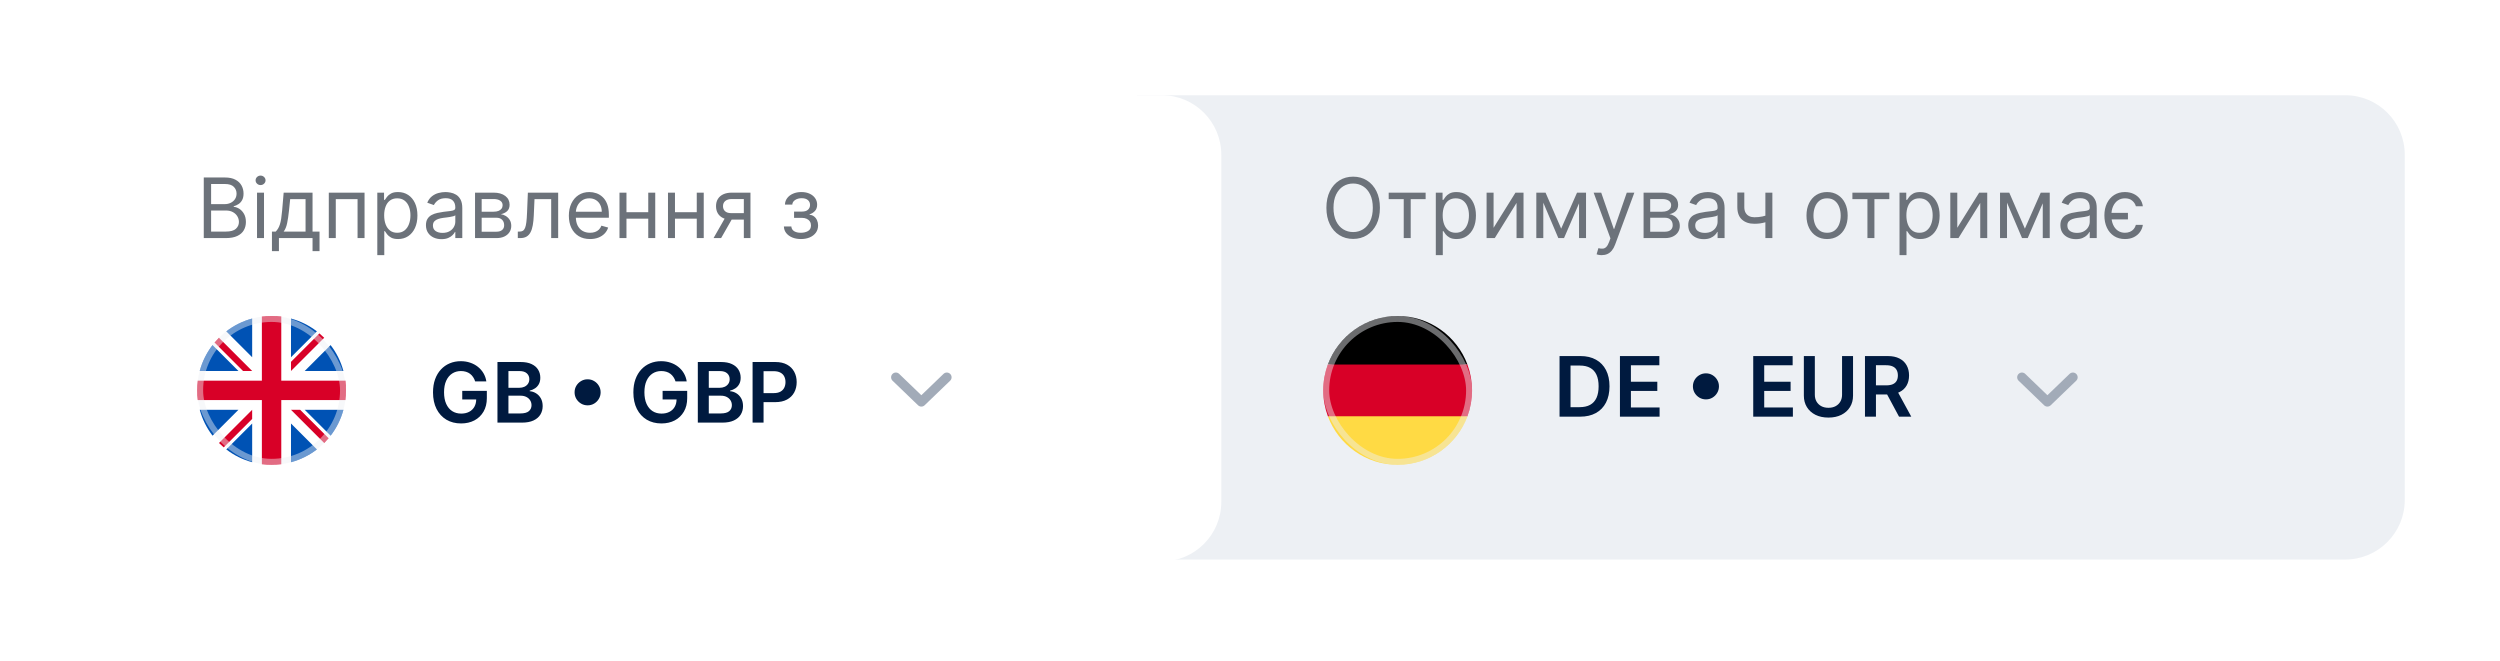 <svg width="420" height="111" viewBox="0 0 420 111" fill="none" xmlns="http://www.w3.org/2000/svg">
<g filter="url(#filter0_d_5152_3050)">
<path d="M191 16H394C399.523 16 404 20.477 404 26V84C404 89.523 399.523 94 394 94H191V16Z" fill="#EDF0F4"/>
</g>
<path d="M231.824 34.909C231.824 35.983 231.63 36.911 231.242 37.693C230.854 38.475 230.322 39.079 229.646 39.503C228.97 39.927 228.198 40.139 227.33 40.139C226.461 40.139 225.689 39.927 225.013 39.503C224.337 39.079 223.805 38.475 223.417 37.693C223.029 36.911 222.835 35.983 222.835 34.909C222.835 33.835 223.029 32.907 223.417 32.125C223.805 31.343 224.337 30.74 225.013 30.316C225.689 29.891 226.461 29.679 227.33 29.679C228.198 29.679 228.97 29.891 229.646 30.316C230.322 30.74 230.854 31.343 231.242 32.125C231.63 32.907 231.824 33.835 231.824 34.909ZM230.631 34.909C230.631 34.028 230.483 33.283 230.188 32.677C229.897 32.07 229.5 31.611 229 31.3C228.503 30.988 227.946 30.832 227.33 30.832C226.713 30.832 226.155 30.988 225.654 31.3C225.157 31.611 224.761 32.07 224.466 32.677C224.174 33.283 224.028 34.028 224.028 34.909C224.028 35.791 224.174 36.535 224.466 37.142C224.761 37.748 225.157 38.207 225.654 38.519C226.155 38.83 226.713 38.986 227.33 38.986C227.946 38.986 228.503 38.83 229 38.519C229.5 38.207 229.897 37.748 230.188 37.142C230.483 36.535 230.631 35.791 230.631 34.909ZM233.3 33.458V32.364H239.505V33.458H236.999V40H235.826V33.458H233.3ZM241.216 42.864V32.364H242.35V33.577H242.489C242.575 33.444 242.695 33.275 242.847 33.07C243.003 32.861 243.225 32.675 243.513 32.513C243.805 32.347 244.199 32.264 244.697 32.264C245.34 32.264 245.906 32.425 246.397 32.747C246.887 33.068 247.27 33.524 247.545 34.114C247.82 34.704 247.958 35.4 247.958 36.202C247.958 37.011 247.82 37.712 247.545 38.305C247.27 38.895 246.889 39.352 246.402 39.677C245.915 39.998 245.353 40.159 244.716 40.159C244.226 40.159 243.833 40.078 243.538 39.916C243.243 39.75 243.016 39.563 242.857 39.354C242.698 39.142 242.575 38.966 242.489 38.827H242.39V42.864H241.216ZM242.37 36.182C242.37 36.759 242.454 37.267 242.623 37.708C242.792 38.146 243.039 38.489 243.364 38.737C243.689 38.983 244.087 39.105 244.557 39.105C245.048 39.105 245.457 38.976 245.785 38.718C246.117 38.456 246.365 38.104 246.531 37.663C246.7 37.219 246.785 36.725 246.785 36.182C246.785 35.645 246.702 35.161 246.536 34.73C246.374 34.296 246.127 33.953 245.795 33.701C245.467 33.446 245.055 33.318 244.557 33.318C244.08 33.318 243.679 33.439 243.354 33.681C243.029 33.92 242.784 34.255 242.618 34.685C242.453 35.113 242.37 35.612 242.37 36.182ZM250.921 38.27L254.6 32.364H255.952V40H254.779V34.094L251.12 40H249.748V32.364H250.921V38.27ZM262.277 38.409L264.942 32.364H266.056L262.755 40H261.8L258.559 32.364H259.652L262.277 38.409ZM259.275 32.364V40H258.101V32.364H259.275ZM265.28 40V32.364H266.453V40H265.28ZM269.083 42.864C268.885 42.864 268.707 42.847 268.551 42.814C268.396 42.784 268.288 42.754 268.228 42.725L268.527 41.691C268.812 41.763 269.064 41.79 269.282 41.77C269.501 41.75 269.695 41.652 269.864 41.477C270.036 41.304 270.194 41.024 270.336 40.636L270.555 40.04L267.731 32.364H269.004L271.112 38.449H271.191L273.299 32.364H274.572L271.331 41.114C271.185 41.508 271.004 41.835 270.789 42.093C270.573 42.355 270.323 42.549 270.038 42.675C269.756 42.801 269.438 42.864 269.083 42.864ZM276.121 40V32.364H279.243C280.065 32.364 280.718 32.549 281.202 32.921C281.686 33.292 281.928 33.782 281.928 34.392C281.928 34.856 281.79 35.216 281.515 35.471C281.24 35.723 280.887 35.894 280.456 35.983C280.738 36.023 281.011 36.122 281.276 36.281C281.545 36.441 281.767 36.659 281.942 36.938C282.118 37.213 282.206 37.551 282.206 37.952C282.206 38.343 282.107 38.693 281.908 39.001C281.709 39.309 281.424 39.553 281.053 39.732C280.681 39.911 280.237 40 279.72 40H276.121ZM277.234 38.926H279.72C280.125 38.926 280.441 38.83 280.67 38.638C280.898 38.446 281.013 38.184 281.013 37.852C281.013 37.458 280.898 37.148 280.67 36.923C280.441 36.694 280.125 36.58 279.72 36.58H277.234V38.926ZM277.234 35.566H279.243C279.558 35.566 279.828 35.522 280.053 35.436C280.279 35.347 280.451 35.221 280.57 35.058C280.693 34.893 280.754 34.697 280.754 34.472C280.754 34.15 280.62 33.898 280.352 33.716C280.083 33.53 279.714 33.438 279.243 33.438H277.234V35.566ZM286.229 40.179C285.745 40.179 285.306 40.088 284.912 39.906C284.517 39.72 284.204 39.453 283.972 39.105C283.74 38.754 283.624 38.33 283.624 37.833C283.624 37.395 283.71 37.04 283.883 36.769C284.055 36.493 284.285 36.278 284.574 36.122C284.862 35.967 285.18 35.85 285.528 35.774C285.88 35.695 286.233 35.632 286.587 35.585C287.051 35.526 287.427 35.481 287.716 35.451C288.007 35.418 288.22 35.363 288.352 35.287C288.488 35.211 288.556 35.078 288.556 34.889V34.85C288.556 34.359 288.422 33.978 288.153 33.706C287.888 33.434 287.485 33.298 286.945 33.298C286.385 33.298 285.946 33.421 285.628 33.666C285.309 33.912 285.086 34.173 284.956 34.452L283.843 34.054C284.042 33.59 284.307 33.229 284.638 32.97C284.973 32.709 285.338 32.526 285.732 32.423C286.13 32.317 286.521 32.264 286.905 32.264C287.151 32.264 287.432 32.294 287.751 32.354C288.072 32.41 288.382 32.528 288.68 32.707C288.982 32.886 289.232 33.156 289.431 33.517C289.63 33.878 289.729 34.362 289.729 34.969V40H288.556V38.966H288.496C288.417 39.132 288.284 39.309 288.099 39.498C287.913 39.687 287.666 39.848 287.358 39.98C287.05 40.113 286.673 40.179 286.229 40.179ZM286.408 39.125C286.872 39.125 287.263 39.034 287.581 38.852C287.903 38.669 288.145 38.434 288.307 38.146C288.473 37.857 288.556 37.554 288.556 37.236V36.162C288.506 36.222 288.397 36.276 288.228 36.326C288.062 36.373 287.87 36.414 287.651 36.45C287.436 36.484 287.225 36.513 287.02 36.54C286.818 36.563 286.653 36.583 286.528 36.6C286.223 36.639 285.938 36.704 285.672 36.793C285.411 36.88 285.198 37.011 285.036 37.186C284.877 37.358 284.797 37.594 284.797 37.892C284.797 38.3 284.948 38.608 285.25 38.817C285.555 39.022 285.941 39.125 286.408 39.125ZM297.757 32.364V40H296.584V32.364H297.757ZM297.3 36.003V37.097C297.035 37.196 296.771 37.284 296.509 37.36C296.247 37.433 295.972 37.491 295.684 37.534C295.396 37.574 295.079 37.594 294.734 37.594C293.869 37.594 293.175 37.36 292.651 36.893C292.131 36.425 291.871 35.725 291.871 34.79V32.344H293.044V34.79C293.044 35.181 293.119 35.502 293.268 35.754C293.417 36.006 293.619 36.194 293.874 36.316C294.129 36.439 294.416 36.5 294.734 36.5C295.232 36.5 295.681 36.455 296.082 36.366C296.486 36.273 296.892 36.152 297.3 36.003ZM306.95 40.159C306.26 40.159 305.655 39.995 305.135 39.667C304.618 39.339 304.214 38.88 303.922 38.29C303.634 37.7 303.489 37.011 303.489 36.222C303.489 35.426 303.634 34.732 303.922 34.139C304.214 33.545 304.618 33.085 305.135 32.757C305.655 32.428 306.26 32.264 306.95 32.264C307.639 32.264 308.242 32.428 308.759 32.757C309.28 33.085 309.684 33.545 309.972 34.139C310.264 34.732 310.41 35.426 310.41 36.222C310.41 37.011 310.264 37.7 309.972 38.29C309.684 38.88 309.28 39.339 308.759 39.667C308.242 39.995 307.639 40.159 306.95 40.159ZM306.95 39.105C307.473 39.105 307.904 38.971 308.242 38.703C308.58 38.434 308.83 38.081 308.993 37.644C309.155 37.206 309.237 36.732 309.237 36.222C309.237 35.711 309.155 35.236 308.993 34.795C308.83 34.354 308.58 33.998 308.242 33.726C307.904 33.454 307.473 33.318 306.95 33.318C306.426 33.318 305.995 33.454 305.657 33.726C305.319 33.998 305.069 34.354 304.906 34.795C304.744 35.236 304.663 35.711 304.663 36.222C304.663 36.732 304.744 37.206 304.906 37.644C305.069 38.081 305.319 38.434 305.657 38.703C305.995 38.971 306.426 39.105 306.95 39.105ZM311.203 33.458V32.364H317.407V33.458H314.902V40H313.728V33.458H311.203ZM319.119 42.864V32.364H320.252V33.577H320.392C320.478 33.444 320.597 33.275 320.749 33.07C320.905 32.861 321.127 32.675 321.416 32.513C321.707 32.347 322.102 32.264 322.599 32.264C323.242 32.264 323.809 32.425 324.299 32.747C324.79 33.068 325.173 33.524 325.448 34.114C325.723 34.704 325.86 35.4 325.86 36.202C325.86 37.011 325.723 37.712 325.448 38.305C325.173 38.895 324.791 39.352 324.304 39.677C323.817 39.998 323.255 40.159 322.619 40.159C322.128 40.159 321.735 40.078 321.441 39.916C321.146 39.75 320.919 39.563 320.759 39.354C320.6 39.142 320.478 38.966 320.392 38.827H320.292V42.864H319.119ZM320.272 36.182C320.272 36.759 320.357 37.267 320.526 37.708C320.695 38.146 320.942 38.489 321.267 38.737C321.591 38.983 321.989 39.105 322.46 39.105C322.95 39.105 323.36 38.976 323.688 38.718C324.019 38.456 324.268 38.104 324.433 37.663C324.602 37.219 324.687 36.725 324.687 36.182C324.687 35.645 324.604 35.161 324.438 34.73C324.276 34.296 324.029 33.953 323.698 33.701C323.369 33.446 322.957 33.318 322.46 33.318C321.982 33.318 321.581 33.439 321.257 33.681C320.932 33.92 320.686 34.255 320.521 34.685C320.355 35.113 320.272 35.612 320.272 36.182ZM328.823 38.27L332.502 32.364H333.855V40H332.681V34.094L329.022 40H327.65V32.364H328.823V38.27ZM340.18 38.409L342.844 32.364H343.958L340.657 40H339.702L336.461 32.364H337.555L340.18 38.409ZM337.177 32.364V40H336.004V32.364H337.177ZM343.183 40V32.364H344.356V40H343.183ZM348.751 40.179C348.267 40.179 347.828 40.088 347.433 39.906C347.039 39.72 346.726 39.453 346.494 39.105C346.262 38.754 346.146 38.33 346.146 37.833C346.146 37.395 346.232 37.04 346.404 36.769C346.576 36.493 346.807 36.278 347.095 36.122C347.384 35.967 347.702 35.85 348.05 35.774C348.401 35.695 348.754 35.632 349.109 35.585C349.573 35.526 349.949 35.481 350.237 35.451C350.529 35.418 350.741 35.363 350.874 35.287C351.009 35.211 351.077 35.078 351.077 34.889V34.85C351.077 34.359 350.943 33.978 350.675 33.706C350.41 33.434 350.007 33.298 349.467 33.298C348.906 33.298 348.467 33.421 348.149 33.666C347.831 33.912 347.607 34.173 347.478 34.452L346.364 34.054C346.563 33.59 346.828 33.229 347.16 32.97C347.495 32.709 347.859 32.526 348.254 32.423C348.651 32.317 349.042 32.264 349.427 32.264C349.672 32.264 349.954 32.294 350.272 32.354C350.594 32.41 350.903 32.528 351.202 32.707C351.503 32.886 351.754 33.156 351.952 33.517C352.151 33.878 352.251 34.362 352.251 34.969V40H351.077V38.966H351.018C350.938 39.132 350.806 39.309 350.62 39.498C350.434 39.687 350.188 39.848 349.879 39.98C349.571 40.113 349.195 40.179 348.751 40.179ZM348.93 39.125C349.394 39.125 349.785 39.034 350.103 38.852C350.424 38.669 350.666 38.434 350.829 38.146C350.995 37.857 351.077 37.554 351.077 37.236V36.162C351.028 36.222 350.918 36.276 350.749 36.326C350.584 36.373 350.391 36.414 350.173 36.45C349.957 36.484 349.747 36.513 349.541 36.54C349.339 36.563 349.175 36.583 349.049 36.6C348.744 36.639 348.459 36.704 348.194 36.793C347.932 36.88 347.72 37.011 347.558 37.186C347.398 37.358 347.319 37.594 347.319 37.892C347.319 38.3 347.47 38.608 347.771 38.817C348.076 39.022 348.462 39.125 348.93 39.125ZM357.494 35.764V36.858H353.736V35.764H357.494ZM360 34.651H358.827C358.737 34.303 358.539 33.994 358.23 33.726C357.925 33.454 357.514 33.318 356.997 33.318C356.54 33.318 356.139 33.438 355.794 33.676C355.453 33.912 355.186 34.245 354.994 34.675C354.805 35.103 354.71 35.605 354.71 36.182C354.71 36.772 354.803 37.286 354.989 37.723C355.178 38.161 355.443 38.5 355.784 38.742C356.129 38.984 356.533 39.105 356.997 39.105C357.302 39.105 357.579 39.052 357.828 38.946C358.076 38.84 358.287 38.688 358.459 38.489C358.631 38.29 358.754 38.051 358.827 37.773H360C359.934 38.224 359.77 38.63 359.508 38.991C359.249 39.349 358.906 39.634 358.479 39.846C358.055 40.055 357.561 40.159 356.997 40.159C356.288 40.159 355.675 39.992 355.158 39.657C354.641 39.319 354.241 38.852 353.96 38.255C353.678 37.655 353.537 36.964 353.537 36.182C353.537 35.42 353.68 34.743 353.965 34.154C354.253 33.564 354.654 33.101 355.168 32.767C355.685 32.432 356.288 32.264 356.977 32.264C357.514 32.264 357.998 32.364 358.429 32.563C358.86 32.761 359.213 33.04 359.488 33.398C359.763 33.756 359.934 34.173 360 34.651Z" fill="#6C727A"/>
<path d="M265.455 70H262.004V59.818H265.524C266.535 59.818 267.403 60.022 268.129 60.43C268.858 60.834 269.419 61.416 269.81 62.175C270.201 62.934 270.396 63.842 270.396 64.899C270.396 65.96 270.199 66.871 269.805 67.634C269.414 68.396 268.848 68.981 268.109 69.389C267.374 69.796 266.489 70 265.455 70ZM263.849 68.404H265.365C266.074 68.404 266.666 68.275 267.14 68.016C267.614 67.755 267.97 67.365 268.209 66.848C268.447 66.328 268.567 65.678 268.567 64.899C268.567 64.12 268.447 63.474 268.209 62.96C267.97 62.443 267.617 62.057 267.15 61.802C266.686 61.543 266.109 61.414 265.42 61.414H263.849V68.404ZM272.149 70V59.818H278.771V61.364H273.993V64.129H278.428V65.675H273.993V68.454H278.811V70H272.149ZM286.596 67.097C286.195 67.097 285.829 66.999 285.498 66.803C285.166 66.605 284.901 66.339 284.702 66.008C284.507 65.677 284.409 65.31 284.409 64.909C284.409 64.505 284.507 64.139 284.702 63.81C284.901 63.479 285.166 63.216 285.498 63.02C285.829 62.821 286.195 62.722 286.596 62.722C287.001 62.722 287.367 62.821 287.695 63.02C288.026 63.216 288.29 63.479 288.485 63.81C288.684 64.139 288.784 64.505 288.784 64.909C288.784 65.31 288.684 65.677 288.485 66.008C288.29 66.339 288.026 66.605 287.695 66.803C287.367 66.999 287.001 67.097 286.596 67.097ZM294.543 70V59.818H301.165V61.364H296.388V64.129H300.822V65.675H296.388V68.454H301.205V70H294.543ZM309.466 59.818H311.31V66.47C311.31 67.2 311.138 67.841 310.793 68.394C310.452 68.948 309.971 69.38 309.351 69.692C308.731 70 308.007 70.154 307.179 70.154C306.347 70.154 305.621 70 305.001 69.692C304.381 69.38 303.901 68.948 303.559 68.394C303.218 67.841 303.047 67.2 303.047 66.47V59.818H304.892V66.316C304.892 66.74 304.984 67.118 305.17 67.45C305.359 67.781 305.624 68.041 305.966 68.23C306.307 68.416 306.711 68.509 307.179 68.509C307.646 68.509 308.05 68.416 308.392 68.23C308.736 68.041 309.002 67.781 309.187 67.45C309.373 67.118 309.466 66.74 309.466 66.316V59.818ZM313.315 70V59.818H317.133C317.915 59.818 318.571 59.954 319.102 60.226C319.635 60.498 320.038 60.879 320.31 61.369C320.585 61.857 320.722 62.425 320.722 63.075C320.722 63.728 320.583 64.294 320.305 64.775C320.03 65.252 319.624 65.622 319.087 65.884C318.55 66.142 317.89 66.271 317.108 66.271H314.389V64.74H316.86C317.317 64.74 317.691 64.677 317.983 64.551C318.275 64.422 318.49 64.235 318.629 63.989C318.772 63.741 318.843 63.436 318.843 63.075C318.843 62.713 318.772 62.405 318.629 62.15C318.487 61.892 318.27 61.696 317.978 61.563C317.686 61.427 317.31 61.359 316.85 61.359H315.159V70H313.315ZM318.575 65.386L321.095 70H319.037L316.561 65.386H318.575Z" fill="#001A3F"/>
<path d="M339.684 63.386L343.965 67.507L348.247 63.386" stroke="#A2ABB8" stroke-width="1.6" stroke-linecap="round" stroke-linejoin="round"/>
<g clip-path="url(#clip0_5152_3050)">
<path d="M223.082 69.933C224.848 74.692 229.43 78.085 234.805 78.085C240.179 78.085 244.761 74.692 246.527 69.933L234.805 68.846L223.082 69.933Z" fill="#FFDA44"/>
<path d="M234.805 53.085C229.43 53.085 224.848 56.477 223.082 61.237L234.805 62.324L246.527 61.237C244.761 56.477 240.179 53.085 234.805 53.085Z" fill="black"/>
<path d="M223.082 61.237C222.58 62.591 222.305 64.056 222.305 65.585C222.305 67.114 222.58 68.578 223.082 69.933H246.527C247.03 68.578 247.305 67.114 247.305 65.585C247.305 64.056 247.03 62.591 246.527 61.237H223.082Z" fill="#D80027"/>
<rect opacity="0.45" x="222.805" y="53.585" width="24" height="24" rx="12" stroke="#EDF0F4"/>
</g>
<g filter="url(#filter1_d_5152_3050)">
<path d="M16 26C16 20.477 20.477 16 26 16H195.18C200.702 16 205.179 20.477 205.179 26V84.316C205.179 89.839 200.702 94.316 195.179 94.316H26C20.477 94.316 16 89.839 16 84.316V26Z" fill="white"/>
</g>
<path d="M34.233 40V29.818H37.793C38.502 29.818 39.087 29.941 39.548 30.186C40.008 30.428 40.351 30.755 40.577 31.166C40.802 31.573 40.915 32.026 40.915 32.523C40.915 32.96 40.837 33.322 40.681 33.607C40.529 33.892 40.327 34.117 40.075 34.283C39.826 34.449 39.556 34.571 39.264 34.651V34.75C39.576 34.77 39.889 34.879 40.204 35.078C40.519 35.277 40.782 35.562 40.994 35.933C41.206 36.305 41.312 36.759 41.312 37.296C41.312 37.806 41.197 38.265 40.965 38.673C40.733 39.08 40.366 39.404 39.866 39.642C39.365 39.881 38.714 40 37.912 40H34.233ZM35.466 38.906H37.912C38.717 38.906 39.289 38.751 39.627 38.439C39.968 38.124 40.139 37.743 40.139 37.296C40.139 36.951 40.051 36.633 39.876 36.341C39.7 36.046 39.45 35.811 39.125 35.635C38.8 35.456 38.416 35.367 37.972 35.367H35.466V38.906ZM35.466 34.293H37.753C38.124 34.293 38.459 34.22 38.757 34.074C39.059 33.928 39.297 33.723 39.473 33.458C39.652 33.192 39.742 32.881 39.742 32.523C39.742 32.075 39.586 31.696 39.274 31.384C38.963 31.07 38.469 30.912 37.793 30.912H35.466V34.293ZM43.179 40V32.364H44.353V40H43.179ZM43.776 31.091C43.547 31.091 43.35 31.013 43.184 30.857C43.022 30.702 42.941 30.514 42.941 30.296C42.941 30.077 43.022 29.89 43.184 29.734C43.35 29.578 43.547 29.5 43.776 29.5C44.005 29.5 44.2 29.578 44.363 29.734C44.528 29.89 44.611 30.077 44.611 30.296C44.611 30.514 44.528 30.702 44.363 30.857C44.2 31.013 44.005 31.091 43.776 31.091ZM45.686 42.188V38.906H46.323C46.478 38.744 46.613 38.568 46.725 38.379C46.838 38.191 46.936 37.967 47.019 37.708C47.105 37.446 47.178 37.128 47.237 36.754C47.297 36.376 47.35 35.92 47.397 35.386L47.655 32.364H52.507V38.906H53.681V42.188H52.507V40H46.86V42.188H45.686ZM47.655 38.906H51.334V33.458H48.749L48.55 35.386C48.467 36.185 48.364 36.883 48.242 37.48C48.119 38.076 47.923 38.552 47.655 38.906ZM55.238 40V32.364H61.244V40H60.07V33.458H56.411V40H55.238ZM63.386 42.864V32.364H64.52V33.577H64.659C64.745 33.444 64.865 33.275 65.017 33.07C65.173 32.861 65.395 32.675 65.683 32.513C65.975 32.347 66.369 32.264 66.867 32.264C67.51 32.264 68.076 32.425 68.567 32.747C69.057 33.068 69.44 33.524 69.715 34.114C69.99 34.704 70.128 35.4 70.128 36.202C70.128 37.011 69.99 37.712 69.715 38.305C69.44 38.895 69.059 39.352 68.572 39.677C68.085 39.998 67.523 40.159 66.886 40.159C66.396 40.159 66.003 40.078 65.708 39.916C65.413 39.75 65.186 39.563 65.027 39.354C64.868 39.142 64.745 38.966 64.659 38.827H64.56V42.864H63.386ZM64.54 36.182C64.54 36.759 64.624 37.267 64.793 37.708C64.962 38.146 65.209 38.489 65.534 38.737C65.859 38.983 66.257 39.105 66.727 39.105C67.218 39.105 67.627 38.976 67.955 38.718C68.287 38.456 68.535 38.104 68.701 37.663C68.87 37.219 68.954 36.725 68.954 36.182C68.954 35.645 68.872 35.161 68.706 34.73C68.544 34.296 68.297 33.953 67.965 33.701C67.637 33.446 67.224 33.318 66.727 33.318C66.25 33.318 65.849 33.439 65.524 33.681C65.199 33.92 64.954 34.255 64.788 34.685C64.623 35.113 64.54 35.612 64.54 36.182ZM74.165 40.179C73.681 40.179 73.242 40.088 72.847 39.906C72.453 39.72 72.14 39.453 71.908 39.105C71.676 38.754 71.56 38.33 71.56 37.833C71.56 37.395 71.646 37.04 71.818 36.769C71.99 36.493 72.221 36.278 72.509 36.122C72.798 35.967 73.116 35.85 73.464 35.774C73.815 35.695 74.168 35.632 74.523 35.585C74.987 35.526 75.363 35.481 75.651 35.451C75.943 35.418 76.155 35.363 76.288 35.287C76.424 35.211 76.492 35.078 76.492 34.889V34.85C76.492 34.359 76.357 33.978 76.089 33.706C75.824 33.434 75.421 33.298 74.881 33.298C74.32 33.298 73.881 33.421 73.563 33.666C73.245 33.912 73.021 34.173 72.892 34.452L71.778 34.054C71.977 33.59 72.242 33.229 72.574 32.97C72.909 32.709 73.273 32.526 73.668 32.423C74.065 32.317 74.456 32.264 74.841 32.264C75.086 32.264 75.368 32.294 75.686 32.354C76.008 32.41 76.317 32.528 76.616 32.707C76.917 32.886 77.168 33.156 77.367 33.517C77.565 33.878 77.665 34.362 77.665 34.969V40H76.492V38.966H76.432C76.352 39.132 76.22 39.309 76.034 39.498C75.849 39.687 75.602 39.848 75.293 39.98C74.985 40.113 74.609 40.179 74.165 40.179ZM74.344 39.125C74.808 39.125 75.199 39.034 75.517 38.852C75.838 38.669 76.081 38.434 76.243 38.146C76.409 37.857 76.492 37.554 76.492 37.236V36.162C76.442 36.222 76.332 36.276 76.163 36.326C75.998 36.373 75.805 36.414 75.587 36.45C75.371 36.484 75.161 36.513 74.955 36.54C74.753 36.563 74.589 36.583 74.463 36.6C74.158 36.639 73.873 36.704 73.608 36.793C73.346 36.88 73.134 37.011 72.972 37.186C72.812 37.358 72.733 37.594 72.733 37.892C72.733 38.3 72.884 38.608 73.185 38.817C73.49 39.022 73.876 39.125 74.344 39.125ZM79.806 40V32.364H82.928C83.75 32.364 84.403 32.549 84.887 32.921C85.371 33.292 85.613 33.782 85.613 34.392C85.613 34.856 85.476 35.216 85.201 35.471C84.925 35.723 84.572 35.894 84.141 35.983C84.423 36.023 84.697 36.122 84.962 36.281C85.23 36.441 85.452 36.659 85.628 36.938C85.804 37.213 85.891 37.551 85.891 37.952C85.891 38.343 85.792 38.693 85.593 39.001C85.394 39.309 85.109 39.553 84.738 39.732C84.367 39.911 83.923 40 83.406 40H79.806ZM80.92 38.926H83.406C83.81 38.926 84.127 38.83 84.355 38.638C84.584 38.446 84.698 38.184 84.698 37.852C84.698 37.458 84.584 37.148 84.355 36.923C84.127 36.694 83.81 36.58 83.406 36.58H80.92V38.926ZM80.92 35.566H82.928C83.243 35.566 83.513 35.522 83.739 35.436C83.964 35.347 84.136 35.221 84.256 35.058C84.379 34.893 84.44 34.697 84.44 34.472C84.44 34.15 84.306 33.898 84.037 33.716C83.769 33.53 83.399 33.438 82.928 33.438H80.92V35.566ZM86.992 40V38.906H87.27C87.499 38.906 87.689 38.862 87.842 38.772C87.994 38.679 88.117 38.519 88.21 38.29C88.306 38.058 88.379 37.736 88.428 37.325C88.481 36.911 88.519 36.384 88.543 35.744L88.682 32.364H93.773V40H92.599V33.458H89.796L89.676 36.182C89.65 36.808 89.593 37.36 89.507 37.837C89.424 38.311 89.297 38.709 89.124 39.031C88.955 39.352 88.73 39.594 88.448 39.757C88.166 39.919 87.813 40 87.389 40H86.992ZM99.127 40.159C98.391 40.159 97.757 39.997 97.223 39.672C96.693 39.344 96.283 38.886 95.995 38.3C95.71 37.71 95.567 37.024 95.567 36.242C95.567 35.459 95.71 34.77 95.995 34.173C96.283 33.574 96.684 33.106 97.198 32.771C97.715 32.433 98.318 32.264 99.008 32.264C99.406 32.264 99.798 32.331 100.186 32.463C100.574 32.596 100.927 32.811 101.245 33.109C101.563 33.404 101.817 33.796 102.006 34.283C102.195 34.77 102.289 35.37 102.289 36.083V36.58H96.403V35.566H101.096C101.096 35.135 101.01 34.75 100.837 34.412C100.668 34.074 100.426 33.807 100.112 33.612C99.8 33.416 99.432 33.318 99.008 33.318C98.54 33.318 98.136 33.434 97.795 33.666C97.457 33.895 97.197 34.193 97.014 34.561C96.832 34.929 96.741 35.324 96.741 35.744V36.421C96.741 36.997 96.84 37.486 97.039 37.887C97.241 38.285 97.521 38.588 97.879 38.797C98.237 39.002 98.653 39.105 99.127 39.105C99.435 39.105 99.714 39.062 99.962 38.976C100.214 38.886 100.431 38.754 100.614 38.578C100.796 38.399 100.937 38.177 101.036 37.912L102.17 38.23C102.05 38.615 101.85 38.953 101.568 39.244C101.286 39.533 100.938 39.758 100.524 39.921C100.11 40.08 99.644 40.159 99.127 40.159ZM109.185 35.645V36.739H104.969V35.645H109.185ZM105.247 32.364V40H104.074V32.364H105.247ZM110.08 32.364V40H108.906V32.364H110.08ZM117.333 35.645V36.739H113.117V35.645H117.333ZM113.396 32.364V40H112.222V32.364H113.396ZM118.228 32.364V40H117.055V32.364H118.228ZM124.964 40V33.438H122.936C122.479 33.438 122.119 33.544 121.857 33.756C121.595 33.968 121.464 34.26 121.464 34.631C121.464 34.995 121.582 35.282 121.817 35.491C122.056 35.7 122.383 35.804 122.797 35.804H125.263V36.898H122.797C122.28 36.898 121.834 36.807 121.46 36.624C121.085 36.442 120.797 36.182 120.594 35.844C120.392 35.502 120.291 35.098 120.291 34.631C120.291 34.16 120.397 33.756 120.609 33.418C120.821 33.08 121.125 32.819 121.519 32.637C121.917 32.455 122.389 32.364 122.936 32.364H126.078V40H124.964ZM119.874 40L122.041 36.202H123.314L121.146 40H119.874ZM131.692 38.051H132.945C132.972 38.396 133.127 38.658 133.412 38.837C133.701 39.016 134.075 39.105 134.536 39.105C135.007 39.105 135.409 39.009 135.744 38.817C136.079 38.621 136.246 38.306 136.246 37.872C136.246 37.617 136.183 37.395 136.057 37.206C135.931 37.014 135.754 36.865 135.525 36.759C135.297 36.653 135.027 36.6 134.715 36.6H133.403V35.546H134.715C135.182 35.546 135.527 35.44 135.749 35.227C135.974 35.015 136.087 34.75 136.087 34.432C136.087 34.091 135.966 33.817 135.724 33.612C135.482 33.403 135.139 33.298 134.695 33.298C134.248 33.298 133.875 33.4 133.577 33.602C133.278 33.8 133.121 34.057 133.104 34.372H131.871C131.885 33.961 132.01 33.598 132.249 33.283C132.488 32.965 132.813 32.717 133.224 32.538C133.635 32.355 134.105 32.264 134.635 32.264C135.172 32.264 135.638 32.359 136.032 32.548C136.43 32.733 136.737 32.987 136.952 33.308C137.171 33.627 137.28 33.988 137.28 34.392C137.28 34.823 137.159 35.171 136.917 35.436C136.675 35.701 136.372 35.89 136.008 36.003V36.083C136.296 36.102 136.546 36.195 136.758 36.361C136.974 36.523 137.141 36.737 137.26 37.002C137.38 37.264 137.439 37.554 137.439 37.872C137.439 38.336 137.315 38.741 137.067 39.085C136.818 39.427 136.477 39.692 136.042 39.881C135.608 40.066 135.113 40.159 134.556 40.159C134.016 40.159 133.532 40.071 133.104 39.896C132.677 39.717 132.337 39.47 132.085 39.155C131.836 38.837 131.706 38.469 131.692 38.051Z" fill="#6C727A"/>
<path d="M79.825 64.07C79.742 63.801 79.628 63.561 79.482 63.349C79.34 63.133 79.167 62.95 78.965 62.797C78.766 62.645 78.538 62.53 78.279 62.454C78.021 62.374 77.739 62.335 77.434 62.335C76.887 62.335 76.4 62.472 75.972 62.747C75.545 63.022 75.208 63.427 74.963 63.96C74.721 64.491 74.6 65.137 74.6 65.899C74.6 66.668 74.721 67.32 74.963 67.853C75.205 68.387 75.541 68.793 75.972 69.071C76.403 69.346 76.904 69.484 77.474 69.484C77.991 69.484 78.438 69.384 78.816 69.186C79.197 68.987 79.49 68.705 79.696 68.34C79.901 67.972 80.004 67.542 80.004 67.048L80.422 67.112H77.658V65.671H81.789V66.894C81.789 67.765 81.603 68.519 81.232 69.156C80.861 69.792 80.351 70.283 79.701 70.627C79.051 70.969 78.306 71.139 77.464 71.139C76.526 71.139 75.702 70.929 74.993 70.508C74.287 70.084 73.735 69.482 73.337 68.703C72.943 67.921 72.746 66.993 72.746 65.919C72.746 65.097 72.862 64.363 73.094 63.717C73.329 63.07 73.657 62.522 74.078 62.071C74.499 61.617 74.993 61.272 75.56 61.037C76.126 60.798 76.743 60.679 77.409 60.679C77.972 60.679 78.498 60.762 78.985 60.928C79.472 61.09 79.905 61.322 80.283 61.624C80.664 61.925 80.977 62.283 81.222 62.698C81.468 63.112 81.628 63.569 81.704 64.07H79.825ZM83.573 71V60.818H87.47C88.206 60.818 88.818 60.934 89.305 61.166C89.795 61.395 90.162 61.708 90.404 62.106C90.649 62.504 90.772 62.954 90.772 63.458C90.772 63.873 90.692 64.227 90.533 64.522C90.374 64.814 90.16 65.051 89.891 65.233C89.623 65.415 89.323 65.546 88.992 65.626V65.725C89.353 65.745 89.699 65.856 90.031 66.058C90.365 66.257 90.639 66.539 90.851 66.903C91.063 67.268 91.169 67.709 91.169 68.226C91.169 68.753 91.042 69.227 90.786 69.648C90.531 70.066 90.147 70.395 89.633 70.637C89.119 70.879 88.473 71 87.694 71H83.573ZM85.417 69.459H87.401C88.07 69.459 88.552 69.331 88.847 69.076C89.146 68.818 89.295 68.486 89.295 68.082C89.295 67.78 89.22 67.508 89.071 67.266C88.922 67.021 88.71 66.829 88.435 66.69C88.16 66.547 87.832 66.476 87.451 66.476H85.417V69.459ZM85.417 65.149H87.242C87.56 65.149 87.847 65.091 88.102 64.975C88.357 64.855 88.558 64.688 88.703 64.472C88.853 64.254 88.927 63.995 88.927 63.697C88.927 63.302 88.788 62.978 88.509 62.722C88.234 62.467 87.825 62.34 87.281 62.34H85.417V65.149ZM98.717 68.097C98.316 68.097 97.95 67.999 97.619 67.803C97.287 67.605 97.022 67.339 96.823 67.008C96.628 66.677 96.53 66.31 96.53 65.909C96.53 65.505 96.628 65.139 96.823 64.811C97.022 64.479 97.287 64.216 97.619 64.02C97.95 63.821 98.316 63.722 98.717 63.722C99.122 63.722 99.488 63.821 99.816 64.02C100.147 64.216 100.411 64.479 100.607 64.811C100.805 65.139 100.905 65.505 100.905 65.909C100.905 66.31 100.805 66.677 100.607 67.008C100.411 67.339 100.147 67.605 99.816 67.803C99.488 67.999 99.122 68.097 98.717 68.097ZM113.485 64.07C113.403 63.801 113.288 63.561 113.142 63.349C113 63.133 112.828 62.95 112.625 62.797C112.426 62.645 112.198 62.53 111.939 62.454C111.681 62.374 111.399 62.335 111.094 62.335C110.547 62.335 110.06 62.472 109.632 62.747C109.205 63.022 108.868 63.427 108.623 63.96C108.381 64.491 108.26 65.137 108.26 65.899C108.26 66.668 108.381 67.32 108.623 67.853C108.865 68.387 109.202 68.793 109.632 69.071C110.063 69.346 110.564 69.484 111.134 69.484C111.651 69.484 112.098 69.384 112.476 69.186C112.857 68.987 113.151 68.705 113.356 68.34C113.562 67.972 113.664 67.542 113.664 67.048L114.082 67.112H111.318V65.671H115.449V66.894C115.449 67.765 115.264 68.519 114.892 69.156C114.521 69.792 114.011 70.283 113.361 70.627C112.712 70.969 111.966 71.139 111.124 71.139C110.186 71.139 109.362 70.929 108.653 70.508C107.947 70.084 107.395 69.482 106.998 68.703C106.603 67.921 106.406 66.993 106.406 65.919C106.406 65.097 106.522 64.363 106.754 63.717C106.989 63.07 107.317 62.522 107.738 62.071C108.159 61.617 108.653 61.272 109.22 61.037C109.787 60.798 110.403 60.679 111.069 60.679C111.633 60.679 112.158 60.762 112.645 60.928C113.132 61.09 113.565 61.322 113.943 61.624C114.324 61.925 114.637 62.283 114.882 62.698C115.128 63.112 115.288 63.569 115.365 64.07H113.485ZM117.233 71V60.818H121.131C121.866 60.818 122.478 60.934 122.965 61.166C123.456 61.395 123.822 61.708 124.064 62.106C124.309 62.504 124.432 62.954 124.432 63.458C124.432 63.873 124.352 64.227 124.193 64.522C124.034 64.814 123.82 65.051 123.552 65.233C123.283 65.415 122.983 65.546 122.652 65.626V65.725C123.013 65.745 123.359 65.856 123.691 66.058C124.026 66.257 124.299 66.539 124.511 66.903C124.723 67.268 124.829 67.709 124.829 68.226C124.829 68.753 124.702 69.227 124.447 69.648C124.191 70.066 123.807 70.395 123.293 70.637C122.779 70.879 122.133 71 121.354 71H117.233ZM119.077 69.459H121.061C121.73 69.459 122.213 69.331 122.508 69.076C122.806 68.818 122.955 68.486 122.955 68.082C122.955 67.78 122.881 67.508 122.731 67.266C122.582 67.021 122.37 66.829 122.095 66.69C121.82 66.547 121.492 66.476 121.111 66.476H119.077V69.459ZM119.077 65.149H120.902C121.22 65.149 121.507 65.091 121.762 64.975C122.017 64.855 122.218 64.688 122.363 64.472C122.513 64.254 122.587 63.995 122.587 63.697C122.587 63.302 122.448 62.978 122.17 62.722C121.894 62.467 121.485 62.34 120.942 62.34H119.077V65.149ZM126.434 71V60.818H130.252C131.034 60.818 131.691 60.964 132.221 61.256C132.754 61.547 133.157 61.949 133.429 62.459C133.704 62.966 133.842 63.543 133.842 64.189C133.842 64.842 133.704 65.422 133.429 65.929C133.154 66.436 132.748 66.836 132.211 67.127C131.674 67.416 131.013 67.56 130.227 67.56H127.697V66.043H129.979C130.436 66.043 130.811 65.964 131.102 65.805C131.394 65.646 131.609 65.427 131.749 65.149C131.891 64.87 131.962 64.55 131.962 64.189C131.962 63.828 131.891 63.51 131.749 63.234C131.609 62.959 131.392 62.746 131.097 62.593C130.806 62.437 130.429 62.359 129.969 62.359H128.278V71H126.434Z" fill="#001A3F"/>
<path d="M150.504 63.386L154.786 67.507L159.067 63.386" stroke="#A2ABB8" stroke-width="1.6" stroke-linecap="round" stroke-linejoin="round"/>
<g clip-path="url(#clip1_5152_3050)">
<path d="M45.625 78.085C52.529 78.085 58.125 72.488 58.125 65.585C58.125 58.681 52.529 53.085 45.625 53.085C38.721 53.085 33.125 58.681 33.125 65.585C33.125 72.488 38.721 78.085 45.625 78.085Z" fill="white"/>
<path d="M35.708 57.974C34.726 59.252 33.986 60.724 33.555 62.324H40.057L35.708 57.974Z" fill="#0052B4"/>
<path d="M57.694 62.324C57.263 60.724 56.523 59.252 55.541 57.975L51.191 62.324H57.694Z" fill="#0052B4"/>
<path d="M33.555 68.846C33.986 70.445 34.726 71.918 35.708 73.195L40.057 68.846H33.555Z" fill="#0052B4"/>
<path d="M53.236 55.669C51.959 54.687 50.486 53.947 48.887 53.515V60.018L53.236 55.669Z" fill="#0052B4"/>
<path d="M38.016 75.501C39.293 76.483 40.766 77.223 42.365 77.654V71.151L38.016 75.501Z" fill="#0052B4"/>
<path d="M42.365 53.515C40.766 53.947 39.293 54.687 38.016 55.669L42.365 60.018V53.515Z" fill="#0052B4"/>
<path d="M48.887 77.654C50.486 77.223 51.959 76.483 53.236 75.501L48.887 71.151V77.654Z" fill="#0052B4"/>
<path d="M51.191 68.846L55.541 73.195C56.523 71.918 57.263 70.445 57.694 68.846H51.191Z" fill="#0052B4"/>
<path d="M58.019 63.954H47.255H47.255V53.191C46.722 53.121 46.178 53.085 45.625 53.085C45.072 53.085 44.528 53.121 43.995 53.191V63.954V63.954H33.231C33.161 64.488 33.125 65.032 33.125 65.585C33.125 66.137 33.161 66.681 33.231 67.215H43.995H43.995V77.979C44.528 78.048 45.072 78.085 45.625 78.085C46.178 78.085 46.722 78.048 47.255 77.979V67.215V67.215H58.019C58.089 66.681 58.125 66.137 58.125 65.585C58.125 65.032 58.089 64.488 58.019 63.954V63.954Z" fill="#D80027"/>
<path d="M48.887 68.846L54.465 74.424C54.721 74.167 54.966 73.899 55.199 73.621L50.424 68.846H48.887V68.846Z" fill="#D80027"/>
<path d="M42.363 68.846H42.363L36.785 74.424C37.042 74.68 37.31 74.925 37.588 75.158L42.363 70.383V68.846Z" fill="#D80027"/>
<path d="M42.364 62.324V62.324L36.785 56.746C36.529 57.002 36.284 57.27 36.051 57.548L40.826 62.324H42.364V62.324Z" fill="#D80027"/>
<path d="M48.887 62.324L54.465 56.746C54.208 56.489 53.94 56.245 53.662 56.011L48.887 60.787V62.324Z" fill="#D80027"/>
<rect opacity="0.45" x="33.625" y="53.585" width="24" height="24" rx="12" stroke="#EDF0F4"/>
</g>
<defs>
<filter id="filter0_d_5152_3050" x="175" y="0" width="245" height="110" filterUnits="userSpaceOnUse" color-interpolation-filters="sRGB">
<feFlood flood-opacity="0" result="BackgroundImageFix"/>
<feColorMatrix in="SourceAlpha" type="matrix" values="0 0 0 0 0 0 0 0 0 0 0 0 0 0 0 0 0 0 127 0" result="hardAlpha"/>
<feOffset/>
<feGaussianBlur stdDeviation="8"/>
<feColorMatrix type="matrix" values="0 0 0 0 0 0 0 0 0 0.103 0 0 0 0 0.246 0 0 0 0.16 0"/>
<feBlend mode="normal" in2="BackgroundImageFix" result="effect1_dropShadow_5152_3050"/>
<feBlend mode="normal" in="SourceGraphic" in2="effect1_dropShadow_5152_3050" result="shape"/>
</filter>
<filter id="filter1_d_5152_3050" x="0" y="0" width="221.18" height="110.316" filterUnits="userSpaceOnUse" color-interpolation-filters="sRGB">
<feFlood flood-opacity="0" result="BackgroundImageFix"/>
<feColorMatrix in="SourceAlpha" type="matrix" values="0 0 0 0 0 0 0 0 0 0 0 0 0 0 0 0 0 0 127 0" result="hardAlpha"/>
<feOffset/>
<feGaussianBlur stdDeviation="8"/>
<feColorMatrix type="matrix" values="0 0 0 0 0 0 0 0 0 0.103 0 0 0 0 0.246 0 0 0 0.16 0"/>
<feBlend mode="normal" in2="BackgroundImageFix" result="effect1_dropShadow_5152_3050"/>
<feBlend mode="normal" in="SourceGraphic" in2="effect1_dropShadow_5152_3050" result="shape"/>
</filter>
<clipPath id="clip0_5152_3050">
<rect width="25" height="25" fill="white" transform="translate(222.305 53.085)"/>
</clipPath>
<clipPath id="clip1_5152_3050">
<rect width="25" height="25" fill="white" transform="translate(33.125 53.085)"/>
</clipPath>
</defs>
</svg>
